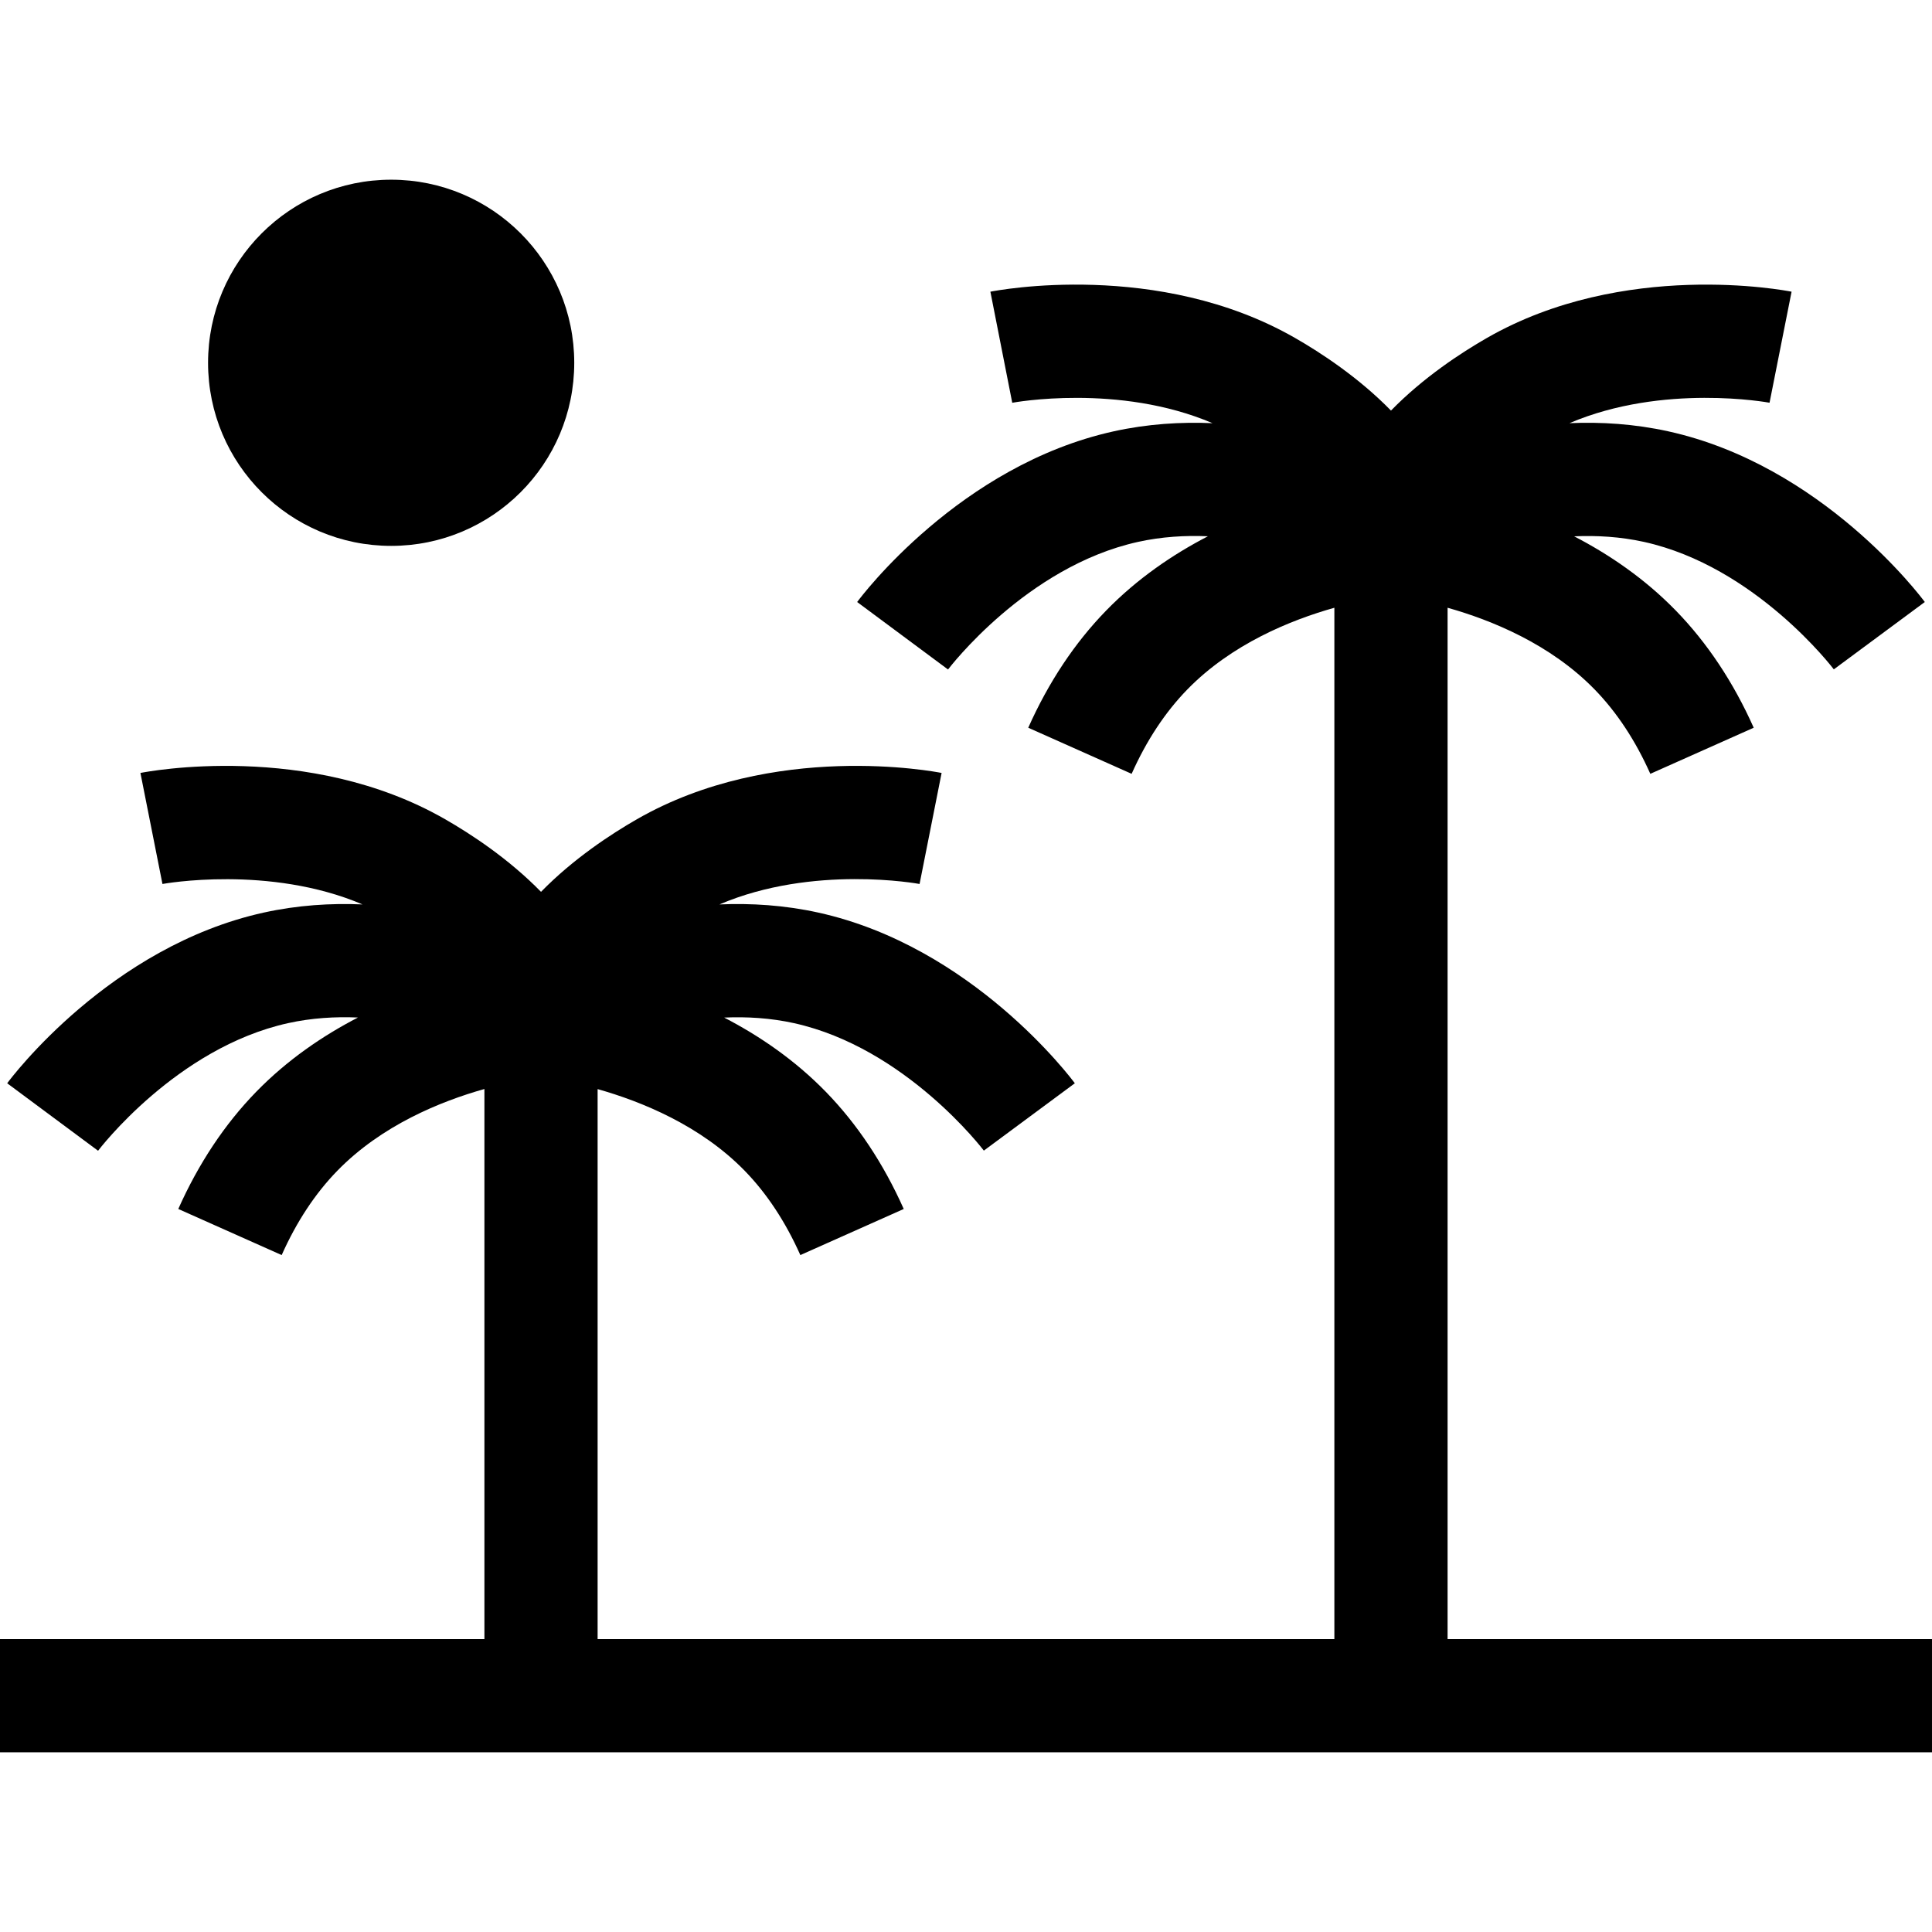 <svg id="Capa_1" enable-background="new 0 0 512 512" height="512" viewBox="0 0 512 512" width="512" xmlns="http://www.w3.org/2000/svg"><g><path d="m383.626 434.377v-273.315c11.642 3.276 27.262 9.63 38.991 21.675 5.848 6.006 10.806 13.52 14.736 22.334l27.4-12.217c-5.375-12.054-12.319-22.5-20.643-31.047-8.263-8.485-17.668-14.872-26.944-19.676 6.006-.265 12.268.102 18.5 1.476 29.594 6.529 50.14 33.545 50.316 33.779l24.113-17.848c-1.092-1.476-27.215-36.236-67.967-45.227-8.976-1.981-17.832-2.527-26.205-2.168 24.868-10.614 52.76-5.465 53.025-5.415l5.84-29.426c-1.8-.358-44.512-8.514-80.715 12.245-6.853 3.929-16.874 10.482-25.447 19.261-8.573-8.78-18.593-15.332-25.447-19.261-36.203-20.758-78.914-12.604-80.715-12.245l5.794 29.435c.306-.057 28.205-5.209 53.075 5.408-8.375-.36-17.233.185-26.211 2.166-40.751 8.99-66.874 43.751-67.966 45.227l24.085 17.885c.204-.271 20.75-27.287 50.343-33.816 6.254-1.379 12.523-1.751 18.529-1.49-9.286 4.805-18.702 11.197-26.973 19.69-8.324 8.548-15.269 18.994-20.643 31.048l27.4 12.215c3.929-8.813 8.887-16.327 14.735-22.333 11.732-12.048 27.356-18.401 38.992-21.676v273.317h-195.25v-145.756c11.656 3.291 27.306 9.653 38.992 21.653 5.848 6.004 10.806 13.518 14.735 22.331l27.4-12.215c-5.374-12.055-12.319-22.501-20.643-31.047-8.263-8.485-17.668-14.872-26.945-19.676 6.006-.265 12.268.102 18.502 1.476 29.594 6.528 50.139 33.544 50.315 33.779l24.113-17.848c-1.092-1.476-27.215-36.238-67.966-45.227-8.977-1.981-17.835-2.526-26.21-2.166 24.87-10.617 52.764-5.468 53.029-5.418l5.839-29.426c-1.8-.358-44.51-8.512-80.714 12.246-6.853 3.929-16.874 10.482-25.447 19.261-8.573-8.78-18.594-15.332-25.447-19.261-36.203-20.757-78.913-12.604-80.714-12.246l5.839 29.426c.302-.06 28.255-5.126 53.018 5.416-8.371-.359-17.225.187-26.198 2.168-40.752 8.988-66.875 43.751-67.967 45.227l24.086 17.885c.204-.272 20.749-27.288 50.343-33.816 6.254-1.38 12.523-1.752 18.53-1.491-9.286 4.805-18.702 11.197-26.973 19.69-8.323 8.547-15.269 18.992-20.643 31.047l27.4 12.217c3.93-8.814 8.887-16.328 14.735-22.333 11.733-12.047 27.356-18.402 38.992-21.677v145.78h-128.375v30h512v-30z"/><circle cx="103.66" cy="96.144" r="48.521"/></g></svg>